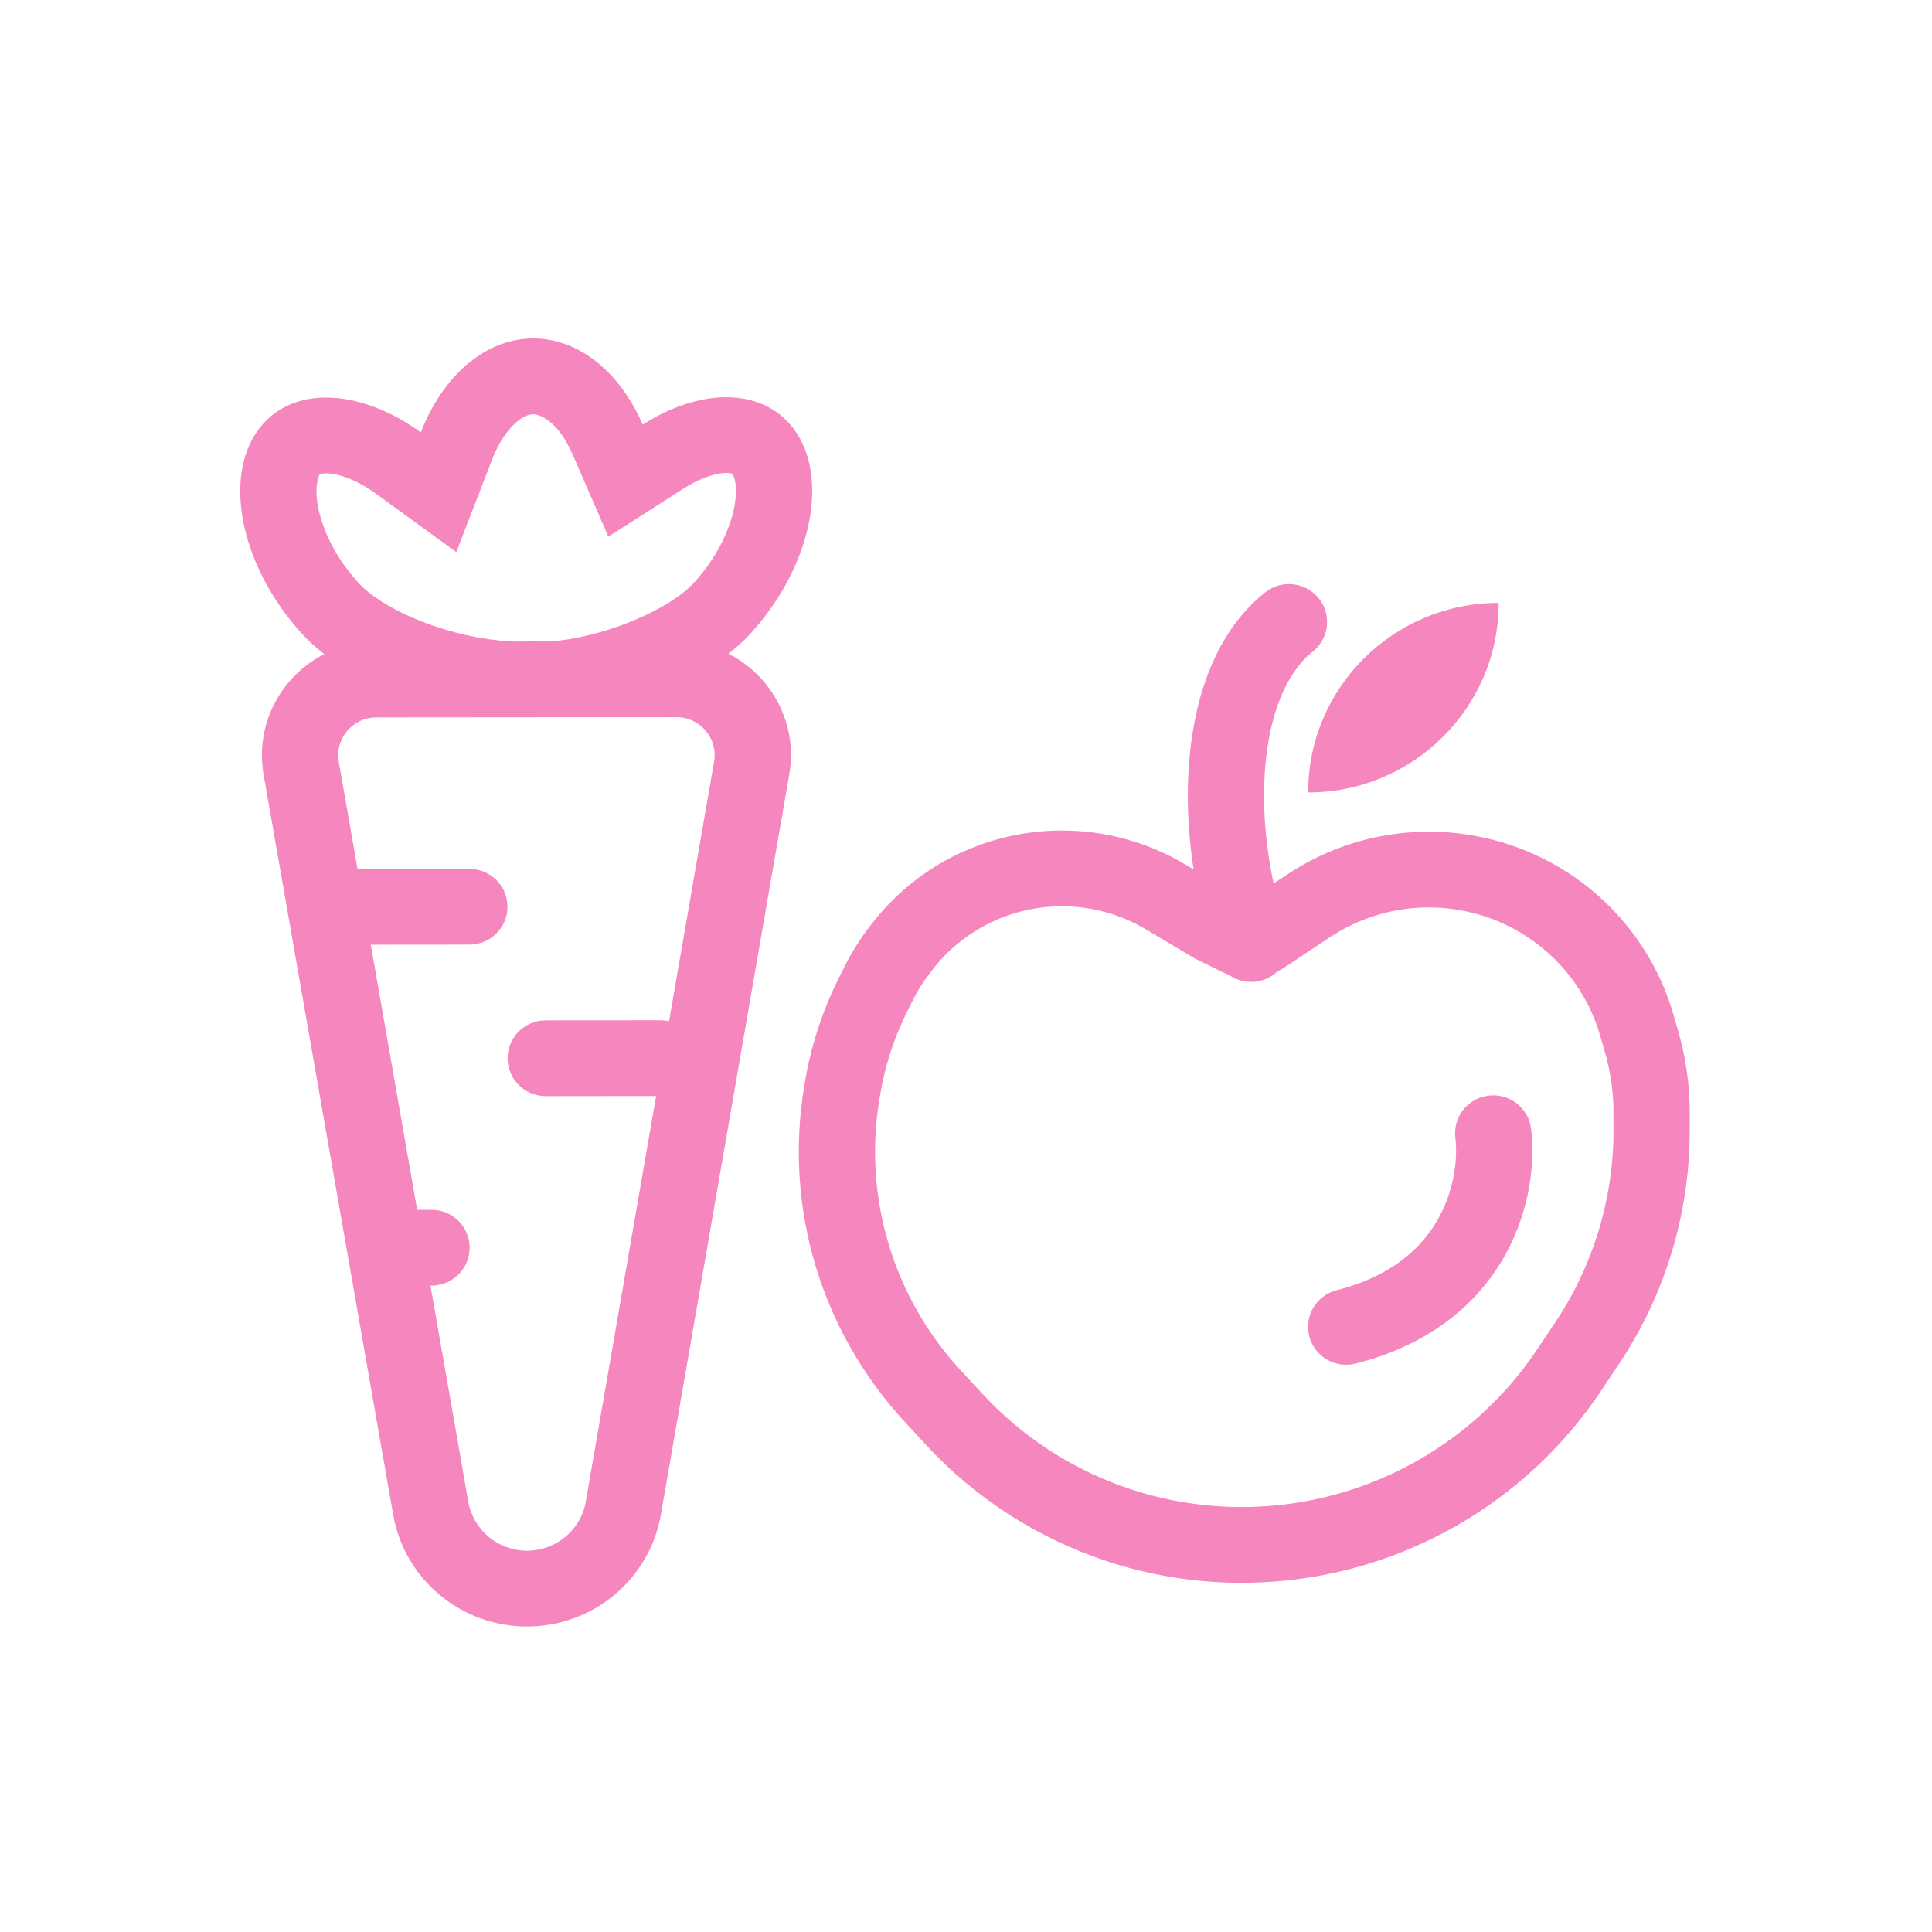 <!DOCTYPE svg PUBLIC "-//W3C//DTD SVG 1.1//EN" "http://www.w3.org/Graphics/SVG/1.1/DTD/svg11.dtd">
<!-- Uploaded to: SVG Repo, www.svgrepo.com, Transformed by: SVG Repo Mixer Tools -->
<svg width="800px" height="800px" viewBox="0 0 48 48" fill="none" xmlns="http://www.w3.org/2000/svg">
<g id="SVGRepo_bgCarrier" stroke-width="0"/>
<g id="SVGRepo_tracerCarrier" stroke-linecap="round" stroke-linejoin="round"/>
<g id="SVGRepo_iconCarrier"> <path fill-rule="evenodd" clip-rule="evenodd" d="M8.057 16.25C7.856 16.095 7.674 15.932 7.518 15.762C5.921 14.024 5.488 11.675 6.551 10.514C7.077 9.939 7.873 9.764 8.736 9.946C9.299 10.064 9.891 10.334 10.456 10.744C10.702 10.106 11.056 9.563 11.484 9.161C11.989 8.687 12.596 8.41 13.249 8.409C13.968 8.409 14.631 8.742 15.164 9.305C15.485 9.644 15.758 10.067 15.968 10.549C16.434 10.252 16.913 10.048 17.373 9.946C18.249 9.751 19.059 9.922 19.594 10.504C20.659 11.662 20.229 14.013 18.635 15.753C18.479 15.924 18.297 16.087 18.096 16.241C19.164 16.781 19.829 17.97 19.609 19.239L16.421 37.625C16.142 39.233 14.739 40.408 13.097 40.41C11.454 40.411 10.049 39.238 9.768 37.63L6.55 19.249C6.328 17.981 6.991 16.792 8.057 16.25ZM14.229 11.296L15.114 13.332L16.992 12.133C17.444 11.845 17.812 11.756 18.026 11.751C18.127 11.749 18.176 11.765 18.189 11.77C18.193 11.771 18.194 11.772 18.194 11.772C18.197 11.775 18.235 11.816 18.261 11.945C18.289 12.081 18.299 12.292 18.247 12.574C18.143 13.146 17.814 13.853 17.234 14.486C16.93 14.818 16.284 15.226 15.421 15.54C14.664 15.815 13.972 15.934 13.533 15.938L13.487 15.938C13.446 15.938 13.407 15.937 13.37 15.934L13.249 15.926L13.127 15.933C13.059 15.937 12.989 15.939 12.917 15.939L12.895 15.939C12.277 15.938 11.5 15.803 10.737 15.537C9.856 15.229 9.221 14.824 8.917 14.493C8.336 13.861 8.006 13.154 7.9 12.583C7.848 12.301 7.858 12.09 7.886 11.954C7.912 11.825 7.949 11.784 7.952 11.781C7.952 11.781 7.954 11.78 7.961 11.777C7.979 11.771 8.043 11.753 8.165 11.762C8.423 11.779 8.846 11.907 9.338 12.264L11.337 13.716L12.225 11.419C12.401 10.963 12.633 10.657 12.836 10.484C13.029 10.319 13.169 10.292 13.251 10.292C13.368 10.292 13.842 10.408 14.229 11.296ZM16.807 17.818L9.349 17.824C8.761 17.825 8.316 18.351 8.417 18.927L8.883 21.589L11.66 21.587C12.183 21.587 12.608 22.008 12.608 22.527C12.609 23.047 12.185 23.469 11.662 23.469L9.212 23.471L10.365 30.059L10.72 30.058C11.243 30.058 11.668 30.479 11.668 30.999C11.668 31.519 11.245 31.94 10.721 31.941L10.695 31.941L11.634 37.307C11.758 38.013 12.374 38.528 13.095 38.527C13.816 38.526 14.432 38.011 14.554 37.305L16.301 27.23L13.56 27.233C13.036 27.233 12.612 26.812 12.611 26.292C12.611 25.772 13.035 25.351 13.558 25.35L16.4 25.348C16.477 25.348 16.551 25.357 16.622 25.374L17.742 18.919C17.841 18.344 17.395 17.818 16.807 17.818Z" fill="#f686be"/> <path d="M38.038 28.037C37.973 27.521 37.499 27.156 36.98 27.221C36.461 27.286 36.093 27.756 36.159 28.272C36.216 28.727 36.153 29.517 35.741 30.264C35.347 30.976 34.61 31.699 33.212 32.054C32.705 32.182 32.398 32.695 32.528 33.199C32.657 33.702 33.173 34.006 33.68 33.878C35.586 33.395 36.755 32.339 37.402 31.169C38.029 30.034 38.14 28.837 38.038 28.037Z" fill="#f686be"/> <path fill-rule="evenodd" clip-rule="evenodd" d="M32.616 16.187C33.025 15.862 33.09 15.27 32.763 14.864C32.436 14.459 31.84 14.393 31.431 14.718C30.187 15.709 29.669 17.349 29.543 18.932C29.474 19.803 29.517 20.715 29.653 21.6L29.441 21.474C28.516 20.923 27.457 20.633 26.379 20.634C24.572 20.635 22.863 21.453 21.735 22.856L21.685 22.919C21.416 23.253 21.183 23.615 20.991 23.998L20.845 24.29C20.434 25.106 20.15 25.979 19.999 26.879L19.98 26.992C19.478 30.002 20.398 33.074 22.475 35.322L23.012 35.903C24.236 37.227 25.779 38.219 27.495 38.786C29.839 39.56 32.389 39.496 34.692 38.614C36.755 37.824 38.531 36.413 39.758 34.583L40.21 33.907C41.367 32.18 41.983 30.152 41.981 28.078L41.981 27.636C41.98 26.953 41.884 26.274 41.695 25.618L41.578 25.214C41.136 23.682 40.125 22.374 38.749 21.555C36.653 20.308 34.021 20.373 31.989 21.721L31.643 21.95C31.44 21.011 31.358 20.008 31.432 19.081C31.54 17.715 31.967 16.704 32.616 16.187ZM30.532 24.219C30.774 24.391 31.094 24.447 31.396 24.342C31.523 24.298 31.634 24.23 31.727 24.144C31.783 24.116 31.837 24.085 31.89 24.05L33.041 23.286C34.464 22.342 36.307 22.297 37.775 23.17C38.739 23.744 39.447 24.66 39.757 25.732L39.873 26.136C40.014 26.625 40.086 27.13 40.086 27.637L40.087 28.08C40.088 29.782 39.582 31.447 38.633 32.864L38.18 33.54C37.172 35.045 35.71 36.207 34.01 36.858C32.116 37.584 30.018 37.635 28.093 37C26.682 36.534 25.414 35.718 24.408 34.63L23.871 34.049C22.188 32.228 21.443 29.739 21.85 27.3L21.869 27.187C21.988 26.472 22.214 25.779 22.54 25.13L22.686 24.839C22.819 24.574 22.98 24.325 23.165 24.094L23.216 24.03C23.985 23.074 25.149 22.517 26.381 22.516C27.116 22.516 27.837 22.713 28.467 23.088L29.68 23.81L30.358 24.146C30.415 24.174 30.473 24.199 30.532 24.219Z" fill="#f686be"/> <path d="M32.501 19.688C32.499 17.089 34.618 14.98 37.234 14.978C37.236 17.577 35.117 19.686 32.501 19.688Z" fill="#f686be"/> </g>
</svg>